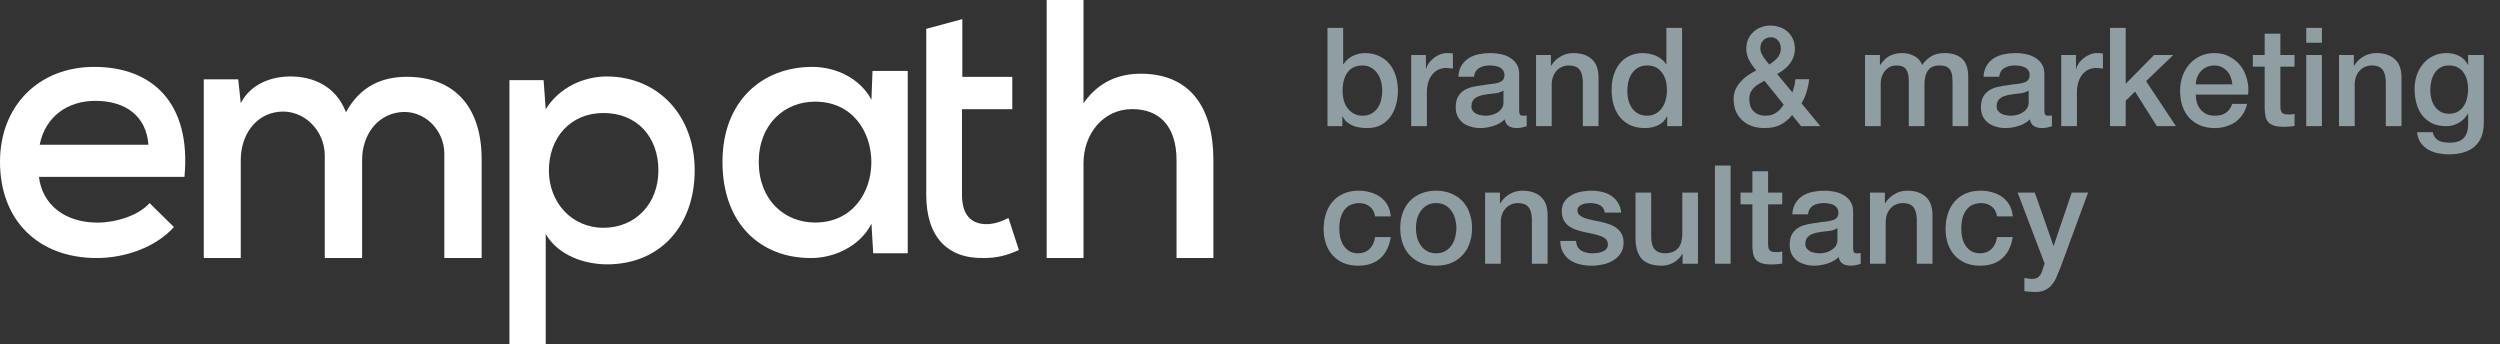 <?xml version="1.0" encoding="UTF-8"?>
<svg xmlns="http://www.w3.org/2000/svg" width="218" height="30" viewBox="0 0 218 30" fill="none">
  <rect x="0" y="0" width="218" height="30" fill="#333333" stroke="none"/>
  <path fill-rule="evenodd" clip-rule="evenodd" d="M12.927 12.623C12.937 12.623 12.944 12.614 12.943 12.605C12.746 10.107 10.939 8.794 8.312 8.794C5.939 8.794 3.976 10.106 3.463 12.602C3.46 12.613 3.468 12.623 3.478 12.623H12.927ZM3.414 15.422C3.404 15.422 3.396 15.43 3.397 15.44C3.691 17.843 5.655 19.412 8.503 19.412C10.083 19.412 12.074 18.805 13.029 17.718C13.035 17.712 13.045 17.712 13.051 17.717L15.154 19.787C15.16 19.793 15.16 19.803 15.155 19.81C13.536 21.603 10.845 22.5 8.44 22.5C3.3 22.5 0 19.186 0 14.102C0 9.276 3.332 5.833 8.217 5.833C13.258 5.833 16.683 8.95 16.087 15.407C16.086 15.415 16.079 15.422 16.071 15.422H3.414Z" fill="white"></path>
  <path fill-rule="evenodd" clip-rule="evenodd" d="M28.32 22.485V13.556C28.32 11.354 26.466 9.51 24.293 9.749C22.256 9.973 20.994 11.797 20.994 13.953V22.485C20.994 22.493 20.987 22.5 20.978 22.5H17.785C17.777 22.5 17.769 22.493 17.769 22.485V6.935C17.769 6.926 17.777 6.919 17.785 6.919H20.761C20.768 6.919 20.775 6.925 20.776 6.934L20.989 8.953C20.99 8.969 21.009 8.971 21.016 8.958C21.901 7.287 23.7 6.667 25.314 6.667C27.278 6.667 29.273 7.48 30.156 9.76C30.16 9.772 30.176 9.773 30.182 9.762C31.435 7.48 33.368 6.698 35.458 6.698C39.715 6.698 42 9.411 42 13.889V22.485C42 22.493 41.993 22.5 41.985 22.5H38.76C38.751 22.5 38.745 22.493 38.745 22.485V13.404C38.745 11.281 36.934 9.526 34.841 9.788C32.838 10.038 31.576 11.819 31.576 13.953V22.485C31.576 22.493 31.569 22.5 31.56 22.5H28.335C28.327 22.5 28.32 22.493 28.32 22.485Z" fill="white"></path>
  <path fill-rule="evenodd" clip-rule="evenodd" d="M57.413 14.859C57.413 11.894 55.509 9.854 52.623 9.854C49.705 9.854 47.863 12.054 47.863 14.859C47.863 17.664 49.859 19.863 52.623 19.863C55.387 19.863 57.413 17.791 57.413 14.859ZM44.423 30V6.985H47.402L47.586 9.535C48.753 7.622 50.903 6.667 52.93 6.667C57.444 6.698 60.577 10.109 60.577 14.859C60.577 19.608 57.629 23.051 52.93 23.051C51.087 23.051 48.722 22.35 47.586 20.405V30H44.423Z" fill="white"></path>
  <path fill-rule="evenodd" clip-rule="evenodd" d="M66.163 14.118C66.163 17.407 68.375 19.405 71.077 19.405C77.618 19.405 77.618 8.864 71.077 8.864C68.375 8.864 66.163 10.863 66.163 14.118ZM76.083 6.188H79.154V22.082H76.144L75.99 19.502C74.977 21.533 72.643 22.5 70.769 22.5C66.348 22.532 63 19.535 63 14.118C63 8.799 66.471 5.833 70.832 5.833C72.981 5.833 75.039 6.897 75.99 8.702L76.083 6.188Z" fill="white"></path>
  <path fill-rule="evenodd" clip-rule="evenodd" d="M83.915 1.667V6.702H88.272V9.524H83.885V16.978C83.885 18.627 84.581 19.546 86.033 19.546C86.638 19.546 87.334 19.325 87.939 19.008L88.846 21.799C87.818 22.275 86.91 22.497 85.852 22.497C82.615 22.591 80.769 20.657 80.769 16.978V2.515L83.915 1.667Z" fill="white"></path>
  <path fill-rule="evenodd" clip-rule="evenodd" d="M94.482 0V9C95.825 7.072 97.634 6.428 99.475 6.428C103.811 6.428 105.808 9.418 105.808 13.95V22.5H102.594V13.982C102.594 10.993 101.097 9.514 98.726 9.514C96.23 9.514 94.482 11.636 94.482 14.239V22.5H91.269V0H94.482Z" fill="white"></path>
  <path d="M115.756 2.432H117.124V5.6H117.148C117.244 5.448 117.36 5.312 117.496 5.192C117.632 5.072 117.78 4.972 117.94 4.892C118.108 4.804 118.28 4.74 118.456 4.7C118.64 4.652 118.82 4.628 118.996 4.628C119.484 4.628 119.908 4.716 120.268 4.892C120.636 5.06 120.94 5.296 121.18 5.6C121.42 5.896 121.6 6.244 121.72 6.644C121.84 7.044 121.9 7.472 121.9 7.928C121.9 8.344 121.844 8.748 121.732 9.14C121.628 9.532 121.464 9.88 121.24 10.184C121.024 10.48 120.748 10.72 120.412 10.904C120.076 11.08 119.68 11.168 119.224 11.168C119.016 11.168 118.804 11.152 118.588 11.12C118.38 11.096 118.18 11.044 117.988 10.964C117.796 10.884 117.62 10.78 117.46 10.652C117.308 10.524 117.18 10.356 117.076 10.148H117.052V11H115.756V2.432ZM120.532 7.904C120.532 7.624 120.496 7.352 120.424 7.088C120.352 6.824 120.244 6.592 120.1 6.392C119.956 6.184 119.776 6.02 119.56 5.9C119.344 5.772 119.096 5.708 118.816 5.708C118.24 5.708 117.804 5.908 117.508 6.308C117.22 6.708 117.076 7.24 117.076 7.904C117.076 8.216 117.112 8.508 117.184 8.78C117.264 9.044 117.38 9.272 117.532 9.464C117.684 9.656 117.864 9.808 118.072 9.92C118.288 10.032 118.536 10.088 118.816 10.088C119.128 10.088 119.392 10.024 119.608 9.896C119.824 9.768 120 9.604 120.136 9.404C120.28 9.196 120.38 8.964 120.436 8.708C120.5 8.444 120.532 8.176 120.532 7.904ZM123.056 4.796H124.34V5.996H124.364C124.404 5.828 124.48 5.664 124.592 5.504C124.712 5.344 124.852 5.2 125.012 5.072C125.18 4.936 125.364 4.828 125.564 4.748C125.764 4.668 125.968 4.628 126.176 4.628C126.336 4.628 126.444 4.632 126.5 4.64C126.564 4.648 126.628 4.656 126.692 4.664V5.984C126.596 5.968 126.496 5.956 126.392 5.948C126.296 5.932 126.2 5.924 126.104 5.924C125.872 5.924 125.652 5.972 125.444 6.068C125.244 6.156 125.068 6.292 124.916 6.476C124.764 6.652 124.644 6.872 124.556 7.136C124.468 7.4 124.424 7.704 124.424 8.048V11H123.056V4.796ZM132.471 9.62C132.471 9.788 132.491 9.908 132.531 9.98C132.579 10.052 132.667 10.088 132.795 10.088C132.835 10.088 132.883 10.088 132.939 10.088C132.995 10.088 133.059 10.08 133.131 10.064V11.012C133.083 11.028 133.019 11.044 132.939 11.06C132.867 11.084 132.791 11.104 132.711 11.12C132.631 11.136 132.551 11.148 132.471 11.156C132.391 11.164 132.323 11.168 132.267 11.168C131.987 11.168 131.755 11.112 131.571 11C131.387 10.888 131.267 10.692 131.211 10.412C130.939 10.676 130.603 10.868 130.203 10.988C129.811 11.108 129.431 11.168 129.063 11.168C128.783 11.168 128.515 11.128 128.259 11.048C128.003 10.976 127.775 10.868 127.575 10.724C127.383 10.572 127.227 10.384 127.107 10.16C126.995 9.928 126.939 9.66 126.939 9.356C126.939 8.972 127.007 8.66 127.143 8.42C127.287 8.18 127.471 7.992 127.695 7.856C127.927 7.72 128.183 7.624 128.463 7.568C128.751 7.504 129.039 7.456 129.327 7.424C129.575 7.376 129.811 7.344 130.035 7.328C130.259 7.304 130.455 7.268 130.623 7.22C130.799 7.172 130.935 7.1 131.031 7.004C131.135 6.9 131.187 6.748 131.187 6.548C131.187 6.372 131.143 6.228 131.055 6.116C130.975 6.004 130.871 5.92 130.743 5.864C130.623 5.8 130.487 5.76 130.335 5.744C130.183 5.72 130.039 5.708 129.903 5.708C129.519 5.708 129.203 5.788 128.955 5.948C128.707 6.108 128.567 6.356 128.535 6.692H127.167C127.191 6.292 127.287 5.96 127.455 5.696C127.623 5.432 127.835 5.22 128.091 5.06C128.355 4.9 128.651 4.788 128.979 4.724C129.307 4.66 129.643 4.628 129.987 4.628C130.291 4.628 130.591 4.66 130.887 4.724C131.183 4.788 131.447 4.892 131.679 5.036C131.919 5.18 132.111 5.368 132.255 5.6C132.399 5.824 132.471 6.1 132.471 6.428V9.62ZM131.103 7.892C130.895 8.028 130.639 8.112 130.335 8.144C130.031 8.168 129.727 8.208 129.423 8.264C129.279 8.288 129.139 8.324 129.003 8.372C128.867 8.412 128.747 8.472 128.643 8.552C128.539 8.624 128.455 8.724 128.391 8.852C128.335 8.972 128.307 9.12 128.307 9.296C128.307 9.448 128.351 9.576 128.439 9.68C128.527 9.784 128.631 9.868 128.751 9.932C128.879 9.988 129.015 10.028 129.159 10.052C129.311 10.076 129.447 10.088 129.567 10.088C129.719 10.088 129.883 10.068 130.059 10.028C130.235 9.988 130.399 9.92 130.551 9.824C130.711 9.728 130.843 9.608 130.947 9.464C131.051 9.312 131.103 9.128 131.103 8.912V7.892ZM133.943 4.796H135.239V5.708L135.263 5.732C135.471 5.388 135.743 5.12 136.079 4.928C136.415 4.728 136.787 4.628 137.195 4.628C137.875 4.628 138.411 4.804 138.803 5.156C139.195 5.508 139.391 6.036 139.391 6.74V11H138.023V7.1C138.007 6.612 137.903 6.26 137.711 6.044C137.519 5.82 137.219 5.708 136.811 5.708C136.579 5.708 136.371 5.752 136.187 5.84C136.003 5.92 135.847 6.036 135.719 6.188C135.591 6.332 135.491 6.504 135.419 6.704C135.347 6.904 135.311 7.116 135.311 7.34V11H133.943V4.796ZM146.677 11H145.381V10.16H145.357C145.173 10.52 144.905 10.78 144.553 10.94C144.201 11.092 143.829 11.168 143.437 11.168C142.949 11.168 142.521 11.084 142.153 10.916C141.793 10.74 141.493 10.504 141.253 10.208C141.013 9.912 140.833 9.564 140.713 9.164C140.593 8.756 140.533 8.32 140.533 7.856C140.533 7.296 140.609 6.812 140.761 6.404C140.913 5.996 141.113 5.66 141.361 5.396C141.617 5.132 141.905 4.94 142.225 4.82C142.553 4.692 142.885 4.628 143.221 4.628C143.413 4.628 143.609 4.648 143.809 4.688C144.009 4.72 144.201 4.776 144.385 4.856C144.569 4.936 144.737 5.04 144.889 5.168C145.049 5.288 145.181 5.432 145.285 5.6H145.309V2.432H146.677V11ZM141.901 7.964C141.901 8.228 141.933 8.488 141.997 8.744C142.069 9 142.173 9.228 142.309 9.428C142.453 9.628 142.633 9.788 142.849 9.908C143.065 10.028 143.321 10.088 143.617 10.088C143.921 10.088 144.181 10.024 144.397 9.896C144.621 9.768 144.801 9.6 144.937 9.392C145.081 9.184 145.185 8.952 145.249 8.696C145.321 8.432 145.357 8.164 145.357 7.892C145.357 7.204 145.201 6.668 144.889 6.284C144.585 5.9 144.169 5.708 143.641 5.708C143.321 5.708 143.049 5.776 142.825 5.912C142.609 6.04 142.429 6.212 142.285 6.428C142.149 6.636 142.049 6.876 141.985 7.148C141.929 7.412 141.901 7.684 141.901 7.964ZM156.273 10.04C155.953 10.432 155.597 10.72 155.205 10.904C154.821 11.08 154.377 11.168 153.873 11.168C153.481 11.168 153.117 11.112 152.781 11C152.453 10.88 152.169 10.712 151.929 10.496C151.689 10.28 151.501 10.016 151.365 9.704C151.237 9.384 151.173 9.024 151.173 8.624C151.173 8.32 151.229 8.044 151.341 7.796C151.453 7.548 151.601 7.324 151.785 7.124C151.969 6.916 152.177 6.732 152.409 6.572C152.649 6.412 152.893 6.268 153.141 6.14C153.029 5.996 152.921 5.856 152.817 5.72C152.713 5.576 152.621 5.428 152.541 5.276C152.461 5.124 152.397 4.964 152.349 4.796C152.301 4.628 152.277 4.452 152.277 4.268C152.277 3.956 152.329 3.676 152.433 3.428C152.545 3.18 152.697 2.968 152.889 2.792C153.081 2.608 153.305 2.468 153.561 2.372C153.817 2.276 154.089 2.228 154.377 2.228C154.649 2.228 154.913 2.272 155.169 2.36C155.433 2.44 155.661 2.568 155.853 2.744C156.053 2.912 156.213 3.124 156.333 3.38C156.453 3.636 156.513 3.936 156.513 4.28C156.513 4.536 156.469 4.772 156.381 4.988C156.301 5.204 156.189 5.404 156.045 5.588C155.909 5.764 155.745 5.924 155.553 6.068C155.369 6.212 155.173 6.34 154.965 6.452L156.297 8.06C156.345 7.924 156.393 7.768 156.441 7.592C156.489 7.416 156.529 7.188 156.561 6.908H157.761C157.721 7.284 157.645 7.652 157.533 8.012C157.429 8.372 157.281 8.704 157.089 9.008L158.733 11H157.053L156.273 10.04ZM153.861 7.04C153.733 7.12 153.593 7.2 153.441 7.28C153.289 7.36 153.145 7.46 153.009 7.58C152.881 7.7 152.769 7.844 152.673 8.012C152.585 8.18 152.541 8.392 152.541 8.648C152.541 9.112 152.669 9.468 152.925 9.716C153.189 9.964 153.521 10.088 153.921 10.088C154.169 10.088 154.381 10.056 154.557 9.992C154.733 9.92 154.881 9.836 155.001 9.74C155.129 9.644 155.233 9.54 155.313 9.428C155.401 9.316 155.477 9.216 155.541 9.128L153.861 7.04ZM154.413 3.248C154.157 3.248 153.941 3.336 153.765 3.512C153.589 3.68 153.501 3.908 153.501 4.196C153.501 4.34 153.525 4.476 153.573 4.604C153.629 4.724 153.693 4.844 153.765 4.964C153.845 5.076 153.929 5.188 154.017 5.3C154.113 5.412 154.201 5.52 154.281 5.624C154.409 5.536 154.533 5.448 154.653 5.36C154.773 5.264 154.881 5.164 154.977 5.06C155.073 4.948 155.149 4.824 155.205 4.688C155.261 4.552 155.289 4.4 155.289 4.232C155.289 3.952 155.209 3.72 155.049 3.536C154.889 3.344 154.677 3.248 154.413 3.248ZM162.63 4.796H163.926V5.66H163.962C164.066 5.508 164.178 5.368 164.298 5.24C164.418 5.112 164.55 5.004 164.694 4.916C164.846 4.828 165.018 4.76 165.21 4.712C165.402 4.656 165.622 4.628 165.87 4.628C166.246 4.628 166.594 4.712 166.914 4.88C167.242 5.048 167.474 5.308 167.61 5.66C167.842 5.34 168.11 5.088 168.414 4.904C168.718 4.72 169.098 4.628 169.554 4.628C170.21 4.628 170.718 4.788 171.078 5.108C171.446 5.428 171.63 5.964 171.63 6.716V11H170.262V7.376C170.262 7.128 170.254 6.904 170.238 6.704C170.222 6.496 170.174 6.32 170.094 6.176C170.022 6.024 169.91 5.908 169.758 5.828C169.606 5.748 169.398 5.708 169.134 5.708C168.67 5.708 168.334 5.852 168.126 6.14C167.918 6.428 167.814 6.836 167.814 7.364V11H166.446V7.016C166.446 6.584 166.366 6.26 166.206 6.044C166.054 5.82 165.77 5.708 165.354 5.708C165.178 5.708 165.006 5.744 164.838 5.816C164.678 5.888 164.534 5.992 164.406 6.128C164.286 6.264 164.186 6.432 164.106 6.632C164.034 6.832 163.998 7.06 163.998 7.316V11H162.63V4.796ZM178.268 9.62C178.268 9.788 178.288 9.908 178.328 9.98C178.376 10.052 178.464 10.088 178.592 10.088C178.632 10.088 178.68 10.088 178.736 10.088C178.792 10.088 178.856 10.08 178.928 10.064V11.012C178.88 11.028 178.816 11.044 178.736 11.06C178.664 11.084 178.588 11.104 178.508 11.12C178.428 11.136 178.348 11.148 178.268 11.156C178.188 11.164 178.12 11.168 178.064 11.168C177.784 11.168 177.552 11.112 177.368 11C177.184 10.888 177.064 10.692 177.008 10.412C176.736 10.676 176.4 10.868 176 10.988C175.608 11.108 175.228 11.168 174.86 11.168C174.58 11.168 174.312 11.128 174.056 11.048C173.8 10.976 173.572 10.868 173.372 10.724C173.18 10.572 173.024 10.384 172.904 10.16C172.792 9.928 172.736 9.66 172.736 9.356C172.736 8.972 172.804 8.66 172.94 8.42C173.084 8.18 173.268 7.992 173.492 7.856C173.724 7.72 173.98 7.624 174.26 7.568C174.548 7.504 174.836 7.456 175.124 7.424C175.372 7.376 175.608 7.344 175.832 7.328C176.056 7.304 176.252 7.268 176.42 7.22C176.596 7.172 176.732 7.1 176.828 7.004C176.932 6.9 176.984 6.748 176.984 6.548C176.984 6.372 176.94 6.228 176.852 6.116C176.772 6.004 176.668 5.92 176.54 5.864C176.42 5.8 176.284 5.76 176.132 5.744C175.98 5.72 175.836 5.708 175.7 5.708C175.316 5.708 175 5.788 174.752 5.948C174.504 6.108 174.364 6.356 174.332 6.692H172.964C172.988 6.292 173.084 5.96 173.252 5.696C173.42 5.432 173.632 5.22 173.888 5.06C174.152 4.9 174.448 4.788 174.776 4.724C175.104 4.66 175.44 4.628 175.784 4.628C176.088 4.628 176.388 4.66 176.684 4.724C176.98 4.788 177.244 4.892 177.476 5.036C177.716 5.18 177.908 5.368 178.052 5.6C178.196 5.824 178.268 6.1 178.268 6.428V9.62ZM176.9 7.892C176.692 8.028 176.436 8.112 176.132 8.144C175.828 8.168 175.524 8.208 175.22 8.264C175.076 8.288 174.936 8.324 174.8 8.372C174.664 8.412 174.544 8.472 174.44 8.552C174.336 8.624 174.252 8.724 174.188 8.852C174.132 8.972 174.104 9.12 174.104 9.296C174.104 9.448 174.148 9.576 174.236 9.68C174.324 9.784 174.428 9.868 174.548 9.932C174.676 9.988 174.812 10.028 174.956 10.052C175.108 10.076 175.244 10.088 175.364 10.088C175.516 10.088 175.68 10.068 175.856 10.028C176.032 9.988 176.196 9.92 176.348 9.824C176.508 9.728 176.64 9.608 176.744 9.464C176.848 9.312 176.9 9.128 176.9 8.912V7.892ZM179.74 4.796H181.024V5.996H181.048C181.088 5.828 181.164 5.664 181.276 5.504C181.396 5.344 181.536 5.2 181.696 5.072C181.864 4.936 182.048 4.828 182.248 4.748C182.448 4.668 182.652 4.628 182.86 4.628C183.02 4.628 183.128 4.632 183.184 4.64C183.248 4.648 183.312 4.656 183.376 4.664V5.984C183.28 5.968 183.18 5.956 183.076 5.948C182.98 5.932 182.884 5.924 182.788 5.924C182.556 5.924 182.336 5.972 182.128 6.068C181.928 6.156 181.752 6.292 181.6 6.476C181.448 6.652 181.328 6.872 181.24 7.136C181.152 7.4 181.108 7.704 181.108 8.048V11H179.74V4.796ZM183.994 2.432H185.362V7.304L187.834 4.796H189.514L187.138 7.076L189.742 11H188.074L186.178 7.988L185.362 8.78V11H183.994V2.432ZM194.664 7.352C194.648 7.136 194.6 6.928 194.52 6.728C194.448 6.528 194.344 6.356 194.208 6.212C194.08 6.06 193.92 5.94 193.728 5.852C193.544 5.756 193.336 5.708 193.104 5.708C192.864 5.708 192.644 5.752 192.444 5.84C192.252 5.92 192.084 6.036 191.94 6.188C191.804 6.332 191.692 6.504 191.604 6.704C191.524 6.904 191.48 7.12 191.472 7.352H194.664ZM191.472 8.252C191.472 8.492 191.504 8.724 191.568 8.948C191.64 9.172 191.744 9.368 191.88 9.536C192.016 9.704 192.188 9.84 192.396 9.944C192.604 10.04 192.852 10.088 193.14 10.088C193.54 10.088 193.86 10.004 194.1 9.836C194.348 9.66 194.532 9.4 194.652 9.056H195.948C195.876 9.392 195.752 9.692 195.576 9.956C195.4 10.22 195.188 10.444 194.94 10.628C194.692 10.804 194.412 10.936 194.1 11.024C193.796 11.12 193.476 11.168 193.14 11.168C192.652 11.168 192.22 11.088 191.844 10.928C191.468 10.768 191.148 10.544 190.884 10.256C190.628 9.968 190.432 9.624 190.296 9.224C190.168 8.824 190.104 8.384 190.104 7.904C190.104 7.464 190.172 7.048 190.308 6.656C190.452 6.256 190.652 5.908 190.908 5.612C191.172 5.308 191.488 5.068 191.856 4.892C192.224 4.716 192.64 4.628 193.104 4.628C193.592 4.628 194.028 4.732 194.412 4.94C194.804 5.14 195.128 5.408 195.384 5.744C195.64 6.08 195.824 6.468 195.936 6.908C196.056 7.34 196.088 7.788 196.032 8.252H191.472ZM196.448 4.796H197.48V2.936H198.848V4.796H200.084V5.816H198.848V9.128C198.848 9.272 198.852 9.396 198.86 9.5C198.876 9.604 198.904 9.692 198.944 9.764C198.992 9.836 199.06 9.892 199.148 9.932C199.236 9.964 199.356 9.98 199.508 9.98C199.604 9.98 199.7 9.98 199.796 9.98C199.892 9.972 199.988 9.956 200.084 9.932V10.988C199.932 11.004 199.784 11.02 199.64 11.036C199.496 11.052 199.348 11.06 199.196 11.06C198.836 11.06 198.544 11.028 198.32 10.964C198.104 10.892 197.932 10.792 197.804 10.664C197.684 10.528 197.6 10.36 197.552 10.16C197.512 9.96 197.488 9.732 197.48 9.476V5.816H196.448V4.796ZM201.104 2.432H202.472V3.728H201.104V2.432ZM201.104 4.796H202.472V11H201.104V4.796ZM203.962 4.796H205.258V5.708L205.282 5.732C205.49 5.388 205.762 5.12 206.098 4.928C206.434 4.728 206.806 4.628 207.214 4.628C207.894 4.628 208.43 4.804 208.822 5.156C209.214 5.508 209.41 6.036 209.41 6.74V11H208.042V7.1C208.026 6.612 207.922 6.26 207.73 6.044C207.538 5.82 207.238 5.708 206.83 5.708C206.598 5.708 206.39 5.752 206.206 5.84C206.022 5.92 205.866 6.036 205.738 6.188C205.61 6.332 205.51 6.504 205.438 6.704C205.366 6.904 205.33 7.116 205.33 7.34V11H203.962V4.796ZM216.589 10.676C216.589 11.612 216.325 12.308 215.797 12.764C215.277 13.228 214.525 13.46 213.541 13.46C213.229 13.46 212.913 13.428 212.593 13.364C212.281 13.3 211.993 13.192 211.729 13.04C211.473 12.888 211.257 12.688 211.081 12.44C210.905 12.192 210.801 11.888 210.769 11.528H212.137C212.177 11.72 212.245 11.876 212.341 11.996C212.437 12.116 212.549 12.208 212.677 12.272C212.813 12.344 212.961 12.388 213.121 12.404C213.281 12.428 213.449 12.44 213.625 12.44C214.177 12.44 214.581 12.304 214.837 12.032C215.093 11.76 215.221 11.368 215.221 10.856V9.908H215.197C215.005 10.252 214.741 10.52 214.405 10.712C214.077 10.904 213.721 11 213.337 11C212.841 11 212.417 10.916 212.065 10.748C211.721 10.572 211.433 10.336 211.201 10.04C210.977 9.736 210.813 9.388 210.709 8.996C210.605 8.604 210.553 8.184 210.553 7.736C210.553 7.32 210.617 6.924 210.745 6.548C210.873 6.172 211.057 5.844 211.297 5.564C211.537 5.276 211.829 5.048 212.173 4.88C212.525 4.712 212.921 4.628 213.361 4.628C213.753 4.628 214.113 4.712 214.441 4.88C214.769 5.04 215.021 5.296 215.197 5.648H215.221V4.796H216.589V10.676ZM213.553 9.92C213.857 9.92 214.113 9.86 214.321 9.74C214.537 9.612 214.709 9.448 214.837 9.248C214.973 9.04 215.069 8.808 215.125 8.552C215.189 8.288 215.221 8.024 215.221 7.76C215.221 7.496 215.189 7.24 215.125 6.992C215.061 6.744 214.961 6.524 214.825 6.332C214.697 6.14 214.525 5.988 214.309 5.876C214.101 5.764 213.849 5.708 213.553 5.708C213.249 5.708 212.993 5.772 212.785 5.9C212.577 6.028 212.409 6.196 212.281 6.404C212.153 6.604 212.061 6.836 212.005 7.1C211.949 7.356 211.921 7.612 211.921 7.868C211.921 8.124 211.953 8.376 212.017 8.624C212.081 8.864 212.177 9.08 212.305 9.272C212.441 9.464 212.609 9.62 212.809 9.74C213.017 9.86 213.265 9.92 213.553 9.92ZM119.908 18.872C119.852 18.488 119.696 18.2 119.44 18.008C119.192 17.808 118.876 17.708 118.492 17.708C118.316 17.708 118.128 17.74 117.928 17.804C117.728 17.86 117.544 17.972 117.376 18.14C117.208 18.3 117.068 18.528 116.956 18.824C116.844 19.112 116.788 19.492 116.788 19.964C116.788 20.22 116.816 20.476 116.872 20.732C116.936 20.988 117.032 21.216 117.16 21.416C117.296 21.616 117.468 21.78 117.676 21.908C117.884 22.028 118.136 22.088 118.432 22.088C118.832 22.088 119.16 21.964 119.416 21.716C119.68 21.468 119.844 21.12 119.908 20.672H121.276C121.148 21.48 120.84 22.1 120.352 22.532C119.872 22.956 119.232 23.168 118.432 23.168C117.944 23.168 117.512 23.088 117.136 22.928C116.768 22.76 116.456 22.536 116.2 22.256C115.944 21.968 115.748 21.628 115.612 21.236C115.484 20.844 115.42 20.42 115.42 19.964C115.42 19.5 115.484 19.064 115.612 18.656C115.74 18.248 115.932 17.896 116.188 17.6C116.444 17.296 116.76 17.06 117.136 16.892C117.52 16.716 117.968 16.628 118.48 16.628C118.84 16.628 119.18 16.676 119.5 16.772C119.828 16.86 120.116 16.996 120.364 17.18C120.62 17.364 120.828 17.596 120.988 17.876C121.148 18.156 121.244 18.488 121.276 18.872H119.908ZM125.232 23.168C124.736 23.168 124.292 23.088 123.9 22.928C123.516 22.76 123.188 22.532 122.916 22.244C122.652 21.956 122.448 21.612 122.304 21.212C122.168 20.812 122.1 20.372 122.1 19.892C122.1 19.42 122.168 18.984 122.304 18.584C122.448 18.184 122.652 17.84 122.916 17.552C123.188 17.264 123.516 17.04 123.9 16.88C124.292 16.712 124.736 16.628 125.232 16.628C125.728 16.628 126.168 16.712 126.552 16.88C126.944 17.04 127.272 17.264 127.536 17.552C127.808 17.84 128.012 18.184 128.148 18.584C128.292 18.984 128.364 19.42 128.364 19.892C128.364 20.372 128.292 20.812 128.148 21.212C128.012 21.612 127.808 21.956 127.536 22.244C127.272 22.532 126.944 22.76 126.552 22.928C126.168 23.088 125.728 23.168 125.232 23.168ZM125.232 22.088C125.536 22.088 125.8 22.024 126.024 21.896C126.248 21.768 126.432 21.6 126.576 21.392C126.72 21.184 126.824 20.952 126.888 20.696C126.96 20.432 126.996 20.164 126.996 19.892C126.996 19.628 126.96 19.364 126.888 19.1C126.824 18.836 126.72 18.604 126.576 18.404C126.432 18.196 126.248 18.028 126.024 17.9C125.8 17.772 125.536 17.708 125.232 17.708C124.928 17.708 124.664 17.772 124.44 17.9C124.216 18.028 124.032 18.196 123.888 18.404C123.744 18.604 123.636 18.836 123.564 19.1C123.5 19.364 123.468 19.628 123.468 19.892C123.468 20.164 123.5 20.432 123.564 20.696C123.636 20.952 123.744 21.184 123.888 21.392C124.032 21.6 124.216 21.768 124.44 21.896C124.664 22.024 124.928 22.088 125.232 22.088ZM129.501 16.796H130.797V17.708L130.821 17.732C131.029 17.388 131.301 17.12 131.637 16.928C131.973 16.728 132.345 16.628 132.753 16.628C133.433 16.628 133.969 16.804 134.361 17.156C134.753 17.508 134.949 18.036 134.949 18.74V23H133.581V19.1C133.565 18.612 133.461 18.26 133.269 18.044C133.077 17.82 132.777 17.708 132.369 17.708C132.137 17.708 131.929 17.752 131.745 17.84C131.561 17.92 131.405 18.036 131.277 18.188C131.149 18.332 131.049 18.504 130.977 18.704C130.905 18.904 130.869 19.116 130.869 19.34V23H129.501V16.796ZM137.424 21.008C137.464 21.408 137.616 21.688 137.88 21.848C138.144 22.008 138.46 22.088 138.828 22.088C138.956 22.088 139.1 22.08 139.26 22.064C139.428 22.04 139.584 22 139.728 21.944C139.872 21.888 139.988 21.808 140.076 21.704C140.172 21.592 140.216 21.448 140.208 21.272C140.2 21.096 140.136 20.952 140.016 20.84C139.896 20.728 139.74 20.64 139.548 20.576C139.364 20.504 139.152 20.444 138.912 20.396C138.672 20.348 138.428 20.296 138.18 20.24C137.924 20.184 137.676 20.116 137.436 20.036C137.204 19.956 136.992 19.848 136.8 19.712C136.616 19.576 136.468 19.404 136.356 19.196C136.244 18.98 136.188 18.716 136.188 18.404C136.188 18.068 136.268 17.788 136.428 17.564C136.596 17.332 136.804 17.148 137.052 17.012C137.308 16.868 137.588 16.768 137.892 16.712C138.204 16.656 138.5 16.628 138.78 16.628C139.1 16.628 139.404 16.664 139.692 16.736C139.988 16.8 140.252 16.908 140.484 17.06C140.724 17.212 140.92 17.412 141.072 17.66C141.232 17.9 141.332 18.192 141.372 18.536H139.944C139.88 18.208 139.728 17.988 139.488 17.876C139.256 17.764 138.988 17.708 138.684 17.708C138.588 17.708 138.472 17.716 138.336 17.732C138.208 17.748 138.084 17.78 137.964 17.828C137.852 17.868 137.756 17.932 137.676 18.02C137.596 18.1 137.556 18.208 137.556 18.344C137.556 18.512 137.612 18.648 137.724 18.752C137.844 18.856 137.996 18.944 138.18 19.016C138.372 19.08 138.588 19.136 138.828 19.184C139.068 19.232 139.316 19.284 139.572 19.34C139.82 19.396 140.064 19.464 140.304 19.544C140.544 19.624 140.756 19.732 140.94 19.868C141.132 20.004 141.284 20.176 141.396 20.384C141.516 20.592 141.576 20.848 141.576 21.152C141.576 21.52 141.492 21.832 141.324 22.088C141.156 22.344 140.936 22.552 140.664 22.712C140.4 22.872 140.104 22.988 139.776 23.06C139.448 23.132 139.124 23.168 138.804 23.168C138.412 23.168 138.048 23.124 137.712 23.036C137.384 22.948 137.096 22.816 136.848 22.64C136.608 22.456 136.416 22.232 136.272 21.968C136.136 21.696 136.064 21.376 136.056 21.008H137.424ZM148.063 23H146.719V22.136H146.695C146.527 22.448 146.275 22.7 145.939 22.892C145.611 23.076 145.275 23.168 144.931 23.168C144.115 23.168 143.523 22.968 143.155 22.568C142.795 22.16 142.615 21.548 142.615 20.732V16.796H143.983V20.6C143.983 21.144 144.087 21.528 144.295 21.752C144.503 21.976 144.795 22.088 145.171 22.088C145.459 22.088 145.699 22.044 145.891 21.956C146.083 21.868 146.239 21.752 146.359 21.608C146.479 21.456 146.563 21.276 146.611 21.068C146.667 20.86 146.695 20.636 146.695 20.396V16.796H148.063V23ZM149.541 14.432H150.909V23H149.541V14.432ZM151.776 16.796H152.808V14.936H154.176V16.796H155.412V17.816H154.176V21.128C154.176 21.272 154.18 21.396 154.188 21.5C154.204 21.604 154.232 21.692 154.272 21.764C154.32 21.836 154.388 21.892 154.476 21.932C154.564 21.964 154.684 21.98 154.836 21.98C154.932 21.98 155.028 21.98 155.124 21.98C155.22 21.972 155.316 21.956 155.412 21.932V22.988C155.26 23.004 155.112 23.02 154.968 23.036C154.824 23.052 154.676 23.06 154.524 23.06C154.164 23.06 153.872 23.028 153.648 22.964C153.432 22.892 153.26 22.792 153.132 22.664C153.012 22.528 152.928 22.36 152.88 22.16C152.84 21.96 152.816 21.732 152.808 21.476V17.816H151.776V16.796ZM161.592 21.62C161.592 21.788 161.612 21.908 161.652 21.98C161.7 22.052 161.788 22.088 161.916 22.088C161.956 22.088 162.004 22.088 162.06 22.088C162.116 22.088 162.18 22.08 162.252 22.064V23.012C162.204 23.028 162.14 23.044 162.06 23.06C161.988 23.084 161.912 23.104 161.832 23.12C161.752 23.136 161.672 23.148 161.592 23.156C161.512 23.164 161.444 23.168 161.388 23.168C161.108 23.168 160.876 23.112 160.692 23C160.508 22.888 160.388 22.692 160.332 22.412C160.06 22.676 159.724 22.868 159.324 22.988C158.932 23.108 158.552 23.168 158.184 23.168C157.904 23.168 157.636 23.128 157.38 23.048C157.124 22.976 156.896 22.868 156.696 22.724C156.504 22.572 156.348 22.384 156.228 22.16C156.116 21.928 156.06 21.66 156.06 21.356C156.06 20.972 156.128 20.66 156.264 20.42C156.408 20.18 156.592 19.992 156.816 19.856C157.048 19.72 157.304 19.624 157.584 19.568C157.872 19.504 158.16 19.456 158.448 19.424C158.696 19.376 158.932 19.344 159.156 19.328C159.38 19.304 159.576 19.268 159.744 19.22C159.92 19.172 160.056 19.1 160.152 19.004C160.256 18.9 160.308 18.748 160.308 18.548C160.308 18.372 160.264 18.228 160.176 18.116C160.096 18.004 159.992 17.92 159.864 17.864C159.744 17.8 159.608 17.76 159.456 17.744C159.304 17.72 159.16 17.708 159.024 17.708C158.64 17.708 158.324 17.788 158.076 17.948C157.828 18.108 157.688 18.356 157.656 18.692H156.288C156.312 18.292 156.408 17.96 156.576 17.696C156.744 17.432 156.956 17.22 157.212 17.06C157.476 16.9 157.772 16.788 158.1 16.724C158.428 16.66 158.764 16.628 159.108 16.628C159.412 16.628 159.712 16.66 160.008 16.724C160.304 16.788 160.568 16.892 160.8 17.036C161.04 17.18 161.232 17.368 161.376 17.6C161.52 17.824 161.592 18.1 161.592 18.428V21.62ZM160.224 19.892C160.016 20.028 159.76 20.112 159.456 20.144C159.152 20.168 158.848 20.208 158.544 20.264C158.4 20.288 158.26 20.324 158.124 20.372C157.988 20.412 157.868 20.472 157.764 20.552C157.66 20.624 157.576 20.724 157.512 20.852C157.456 20.972 157.428 21.12 157.428 21.296C157.428 21.448 157.472 21.576 157.56 21.68C157.648 21.784 157.752 21.868 157.872 21.932C158 21.988 158.136 22.028 158.28 22.052C158.432 22.076 158.568 22.088 158.688 22.088C158.84 22.088 159.004 22.068 159.18 22.028C159.356 21.988 159.52 21.92 159.672 21.824C159.832 21.728 159.964 21.608 160.068 21.464C160.172 21.312 160.224 21.128 160.224 20.912V19.892ZM163.064 16.796H164.36V17.708L164.384 17.732C164.592 17.388 164.864 17.12 165.2 16.928C165.536 16.728 165.908 16.628 166.316 16.628C166.996 16.628 167.532 16.804 167.924 17.156C168.316 17.508 168.512 18.036 168.512 18.74V23H167.144V19.1C167.128 18.612 167.024 18.26 166.832 18.044C166.64 17.82 166.34 17.708 165.932 17.708C165.7 17.708 165.492 17.752 165.308 17.84C165.124 17.92 164.968 18.036 164.84 18.188C164.712 18.332 164.612 18.504 164.54 18.704C164.468 18.904 164.432 19.116 164.432 19.34V23H163.064V16.796ZM174.142 18.872C174.086 18.488 173.93 18.2 173.674 18.008C173.426 17.808 173.11 17.708 172.726 17.708C172.55 17.708 172.362 17.74 172.162 17.804C171.962 17.86 171.778 17.972 171.61 18.14C171.442 18.3 171.302 18.528 171.19 18.824C171.078 19.112 171.022 19.492 171.022 19.964C171.022 20.22 171.05 20.476 171.106 20.732C171.17 20.988 171.266 21.216 171.394 21.416C171.53 21.616 171.702 21.78 171.91 21.908C172.118 22.028 172.37 22.088 172.666 22.088C173.066 22.088 173.394 21.964 173.65 21.716C173.914 21.468 174.078 21.12 174.142 20.672H175.51C175.382 21.48 175.074 22.1 174.586 22.532C174.106 22.956 173.466 23.168 172.666 23.168C172.178 23.168 171.746 23.088 171.37 22.928C171.002 22.76 170.69 22.536 170.434 22.256C170.178 21.968 169.982 21.628 169.846 21.236C169.718 20.844 169.654 20.42 169.654 19.964C169.654 19.5 169.718 19.064 169.846 18.656C169.974 18.248 170.166 17.896 170.422 17.6C170.678 17.296 170.994 17.06 171.37 16.892C171.754 16.716 172.202 16.628 172.714 16.628C173.074 16.628 173.414 16.676 173.734 16.772C174.062 16.86 174.35 16.996 174.598 17.18C174.854 17.364 175.062 17.596 175.222 17.876C175.382 18.156 175.478 18.488 175.51 18.872H174.142ZM175.938 16.796H177.438L179.058 21.428H179.082L180.654 16.796H182.082L179.67 23.336C179.558 23.616 179.446 23.884 179.334 24.14C179.23 24.396 179.098 24.62 178.938 24.812C178.786 25.012 178.594 25.168 178.362 25.28C178.13 25.4 177.834 25.46 177.474 25.46C177.154 25.46 176.838 25.436 176.526 25.388V24.236C176.638 24.252 176.746 24.268 176.85 24.284C176.954 24.308 177.062 24.32 177.174 24.32C177.334 24.32 177.466 24.3 177.57 24.26C177.674 24.22 177.758 24.16 177.822 24.08C177.894 24.008 177.954 23.92 178.002 23.816C178.05 23.712 178.094 23.592 178.134 23.456L178.29 22.976L175.938 16.796Z" fill="#8F9EA3"></path>
</svg>
